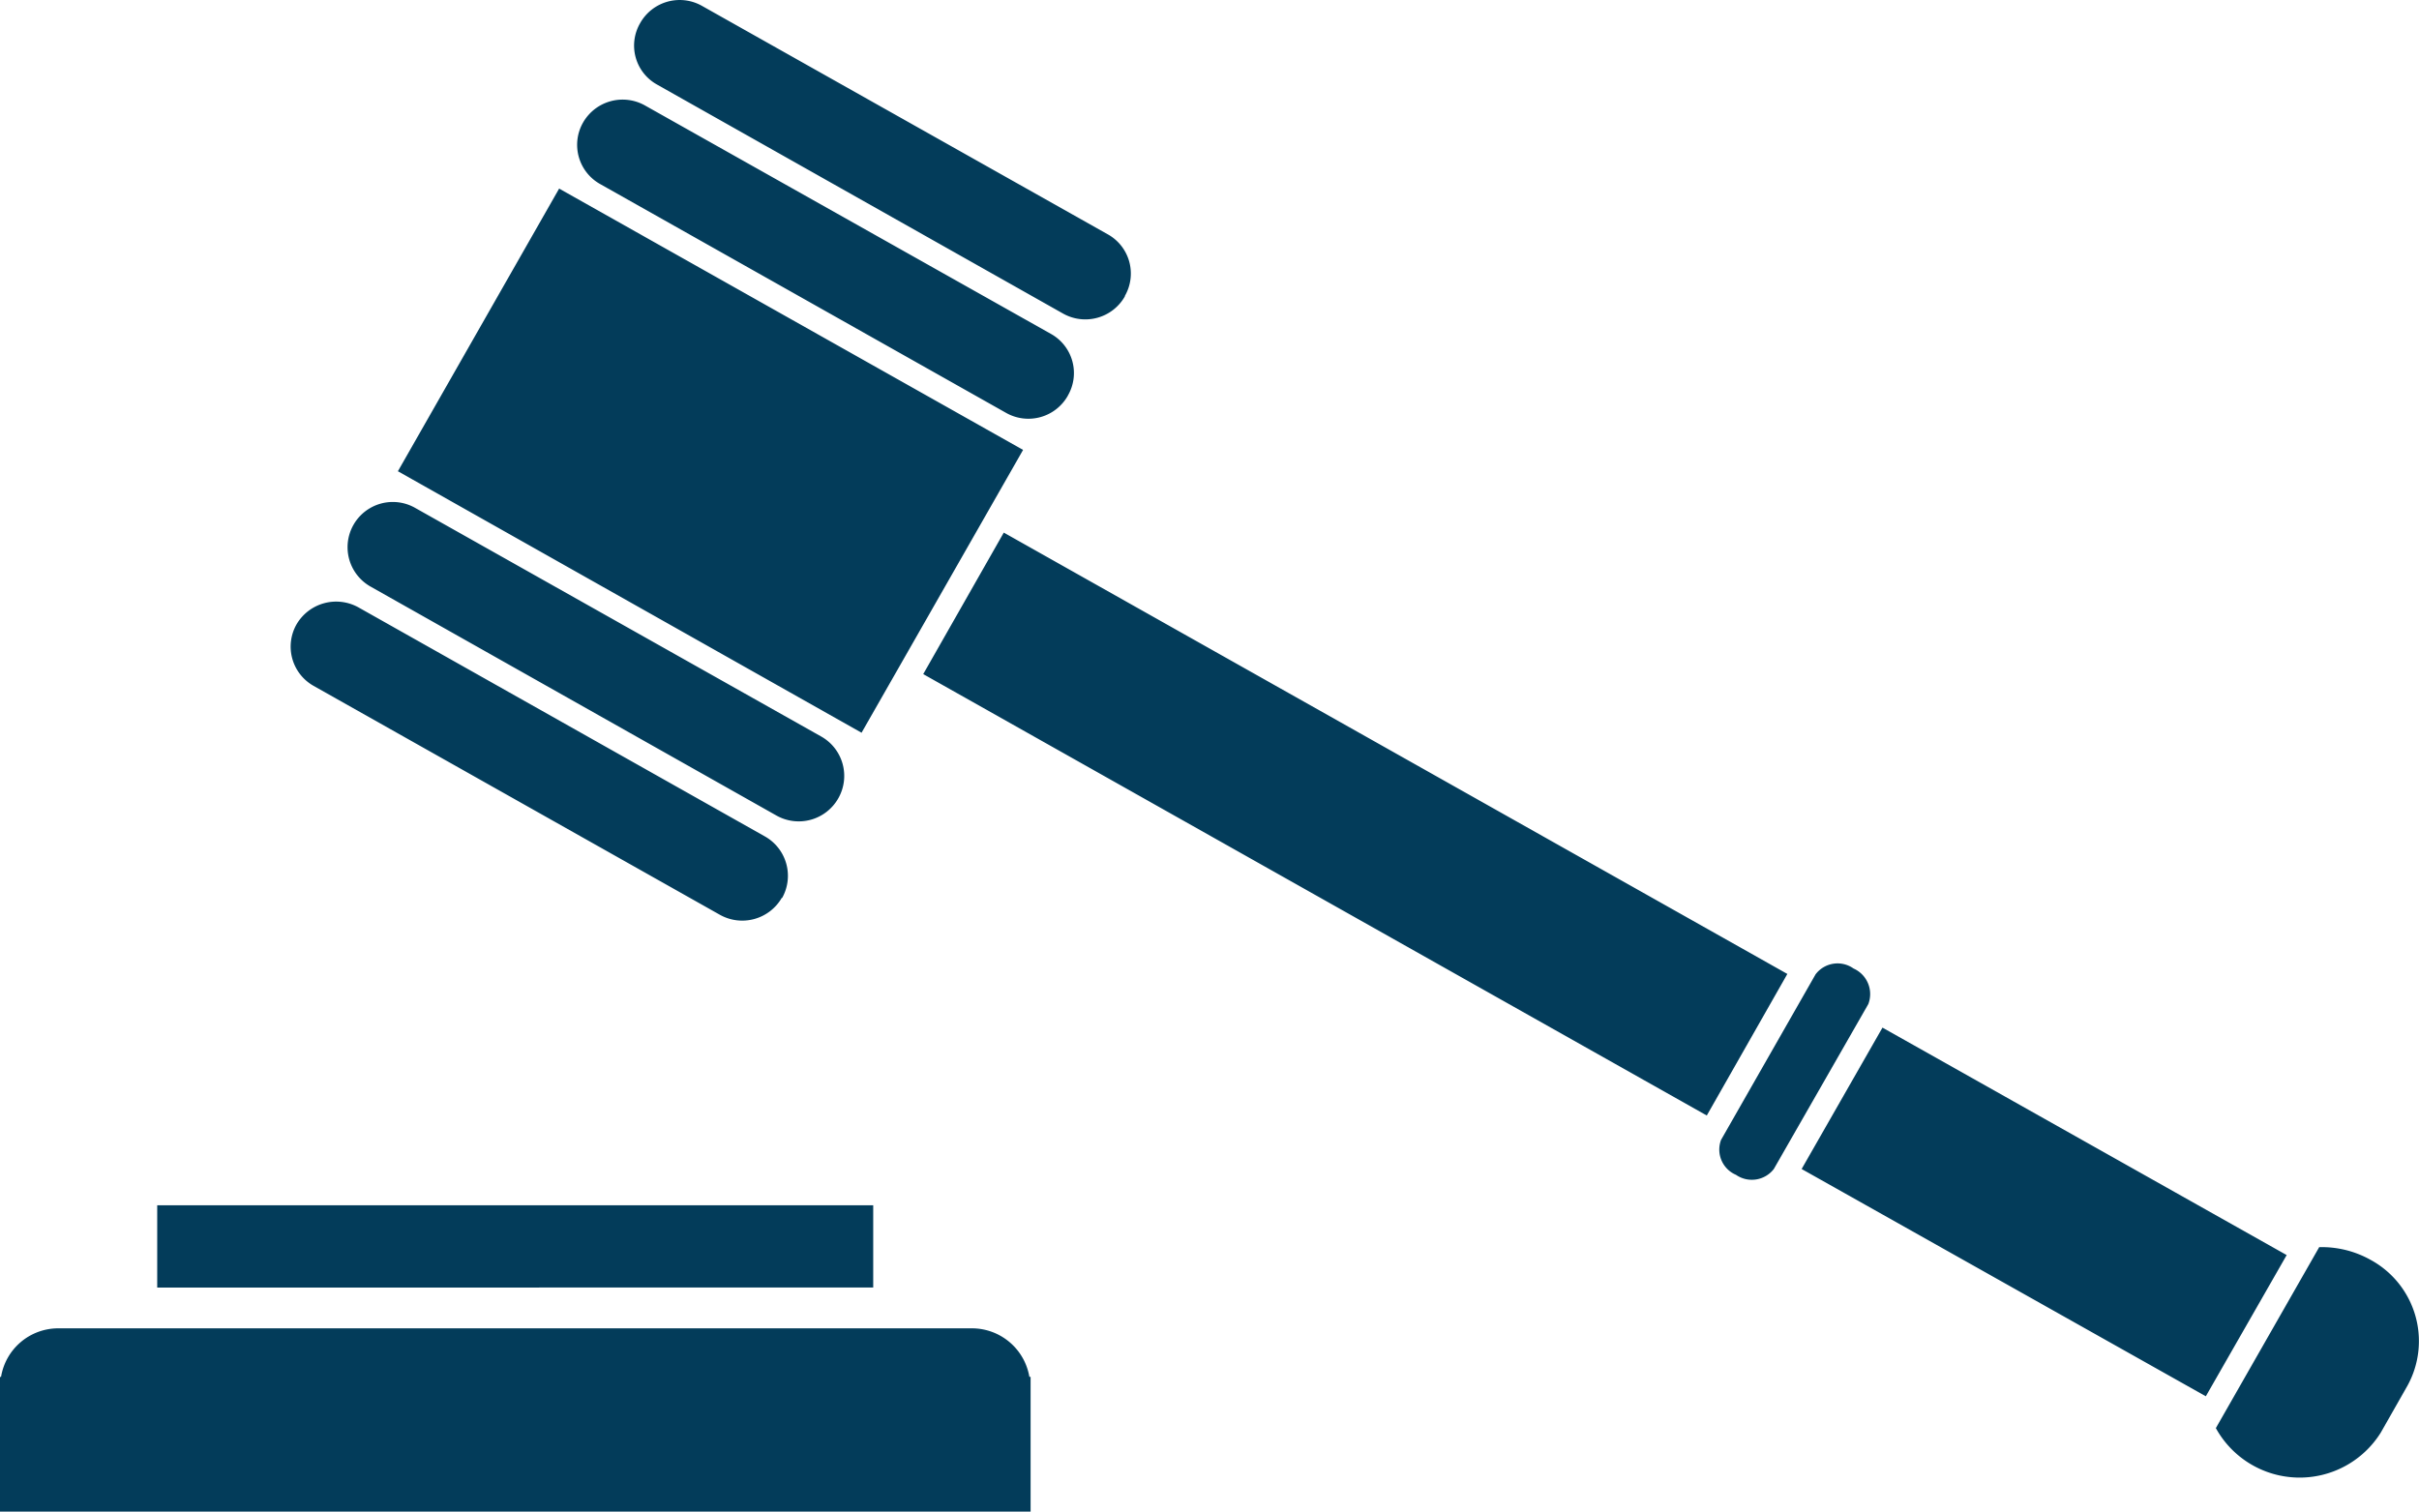 <?xml version="1.0" encoding="UTF-8"?> <svg xmlns="http://www.w3.org/2000/svg" width="41.498" height="25.937" viewBox="0 0 41.498 25.937"><path id="Icon_map-courthouse" data-name="Icon map-courthouse" d="M15.5,19.773,7.546,15.286l2.766-4.85,7.959,4.484Zm15.882,4.139L17.94,16.339l-1.382,2.428L30,26.341Zm1.632.921-1.387,2.426,6.934,3.9,1.387-2.423ZM31.15,27.259a.477.477,0,0,1-.649.1.471.471,0,0,1-.256-.6l1.621-2.84a.473.473,0,0,1,.652-.1.48.48,0,0,1,.253.61ZM41.38,28.814a1.712,1.712,0,0,0-.874-.214l-1.773,3.105a1.641,1.641,0,0,0,2.83.076l.455-.8A1.587,1.587,0,0,0,41.38,28.814ZM19.041,13.986a.777.777,0,0,1-1.059.3l-6.965-3.927A.771.771,0,0,1,10.724,9.3a.782.782,0,0,1,1.063-.289L18.75,12.93a.769.769,0,0,1,.29,1.056Zm.976-1.7a.78.78,0,0,1-1.061.294L11.988,8.649A.765.765,0,0,1,11.7,7.6.778.778,0,0,1,12.761,7.3l6.965,3.922a.77.77,0,0,1,.291,1.056ZM14.131,22.607a.784.784,0,0,1-1.063.289L6.1,18.969a.773.773,0,0,1-.292-1.057.787.787,0,0,1,1.063-.289l6.967,3.927a.776.776,0,0,1,.3,1.057ZM15.1,20.9a.78.78,0,0,1-1.067.29L7.073,17.263a.776.776,0,1,1,.771-1.347l6.964,3.922A.776.776,0,0,1,15.1,20.9ZM3.417,27.881H15.7v1.412H3.417Zm14.962,2.945a1,1,0,0,0-.981-.833H1.719a.994.994,0,0,0-.981.833H.72v2.312H18.4V30.825Z" transform="translate(-0.72 -7.2)" fill="#033c5a"></path></svg> 
